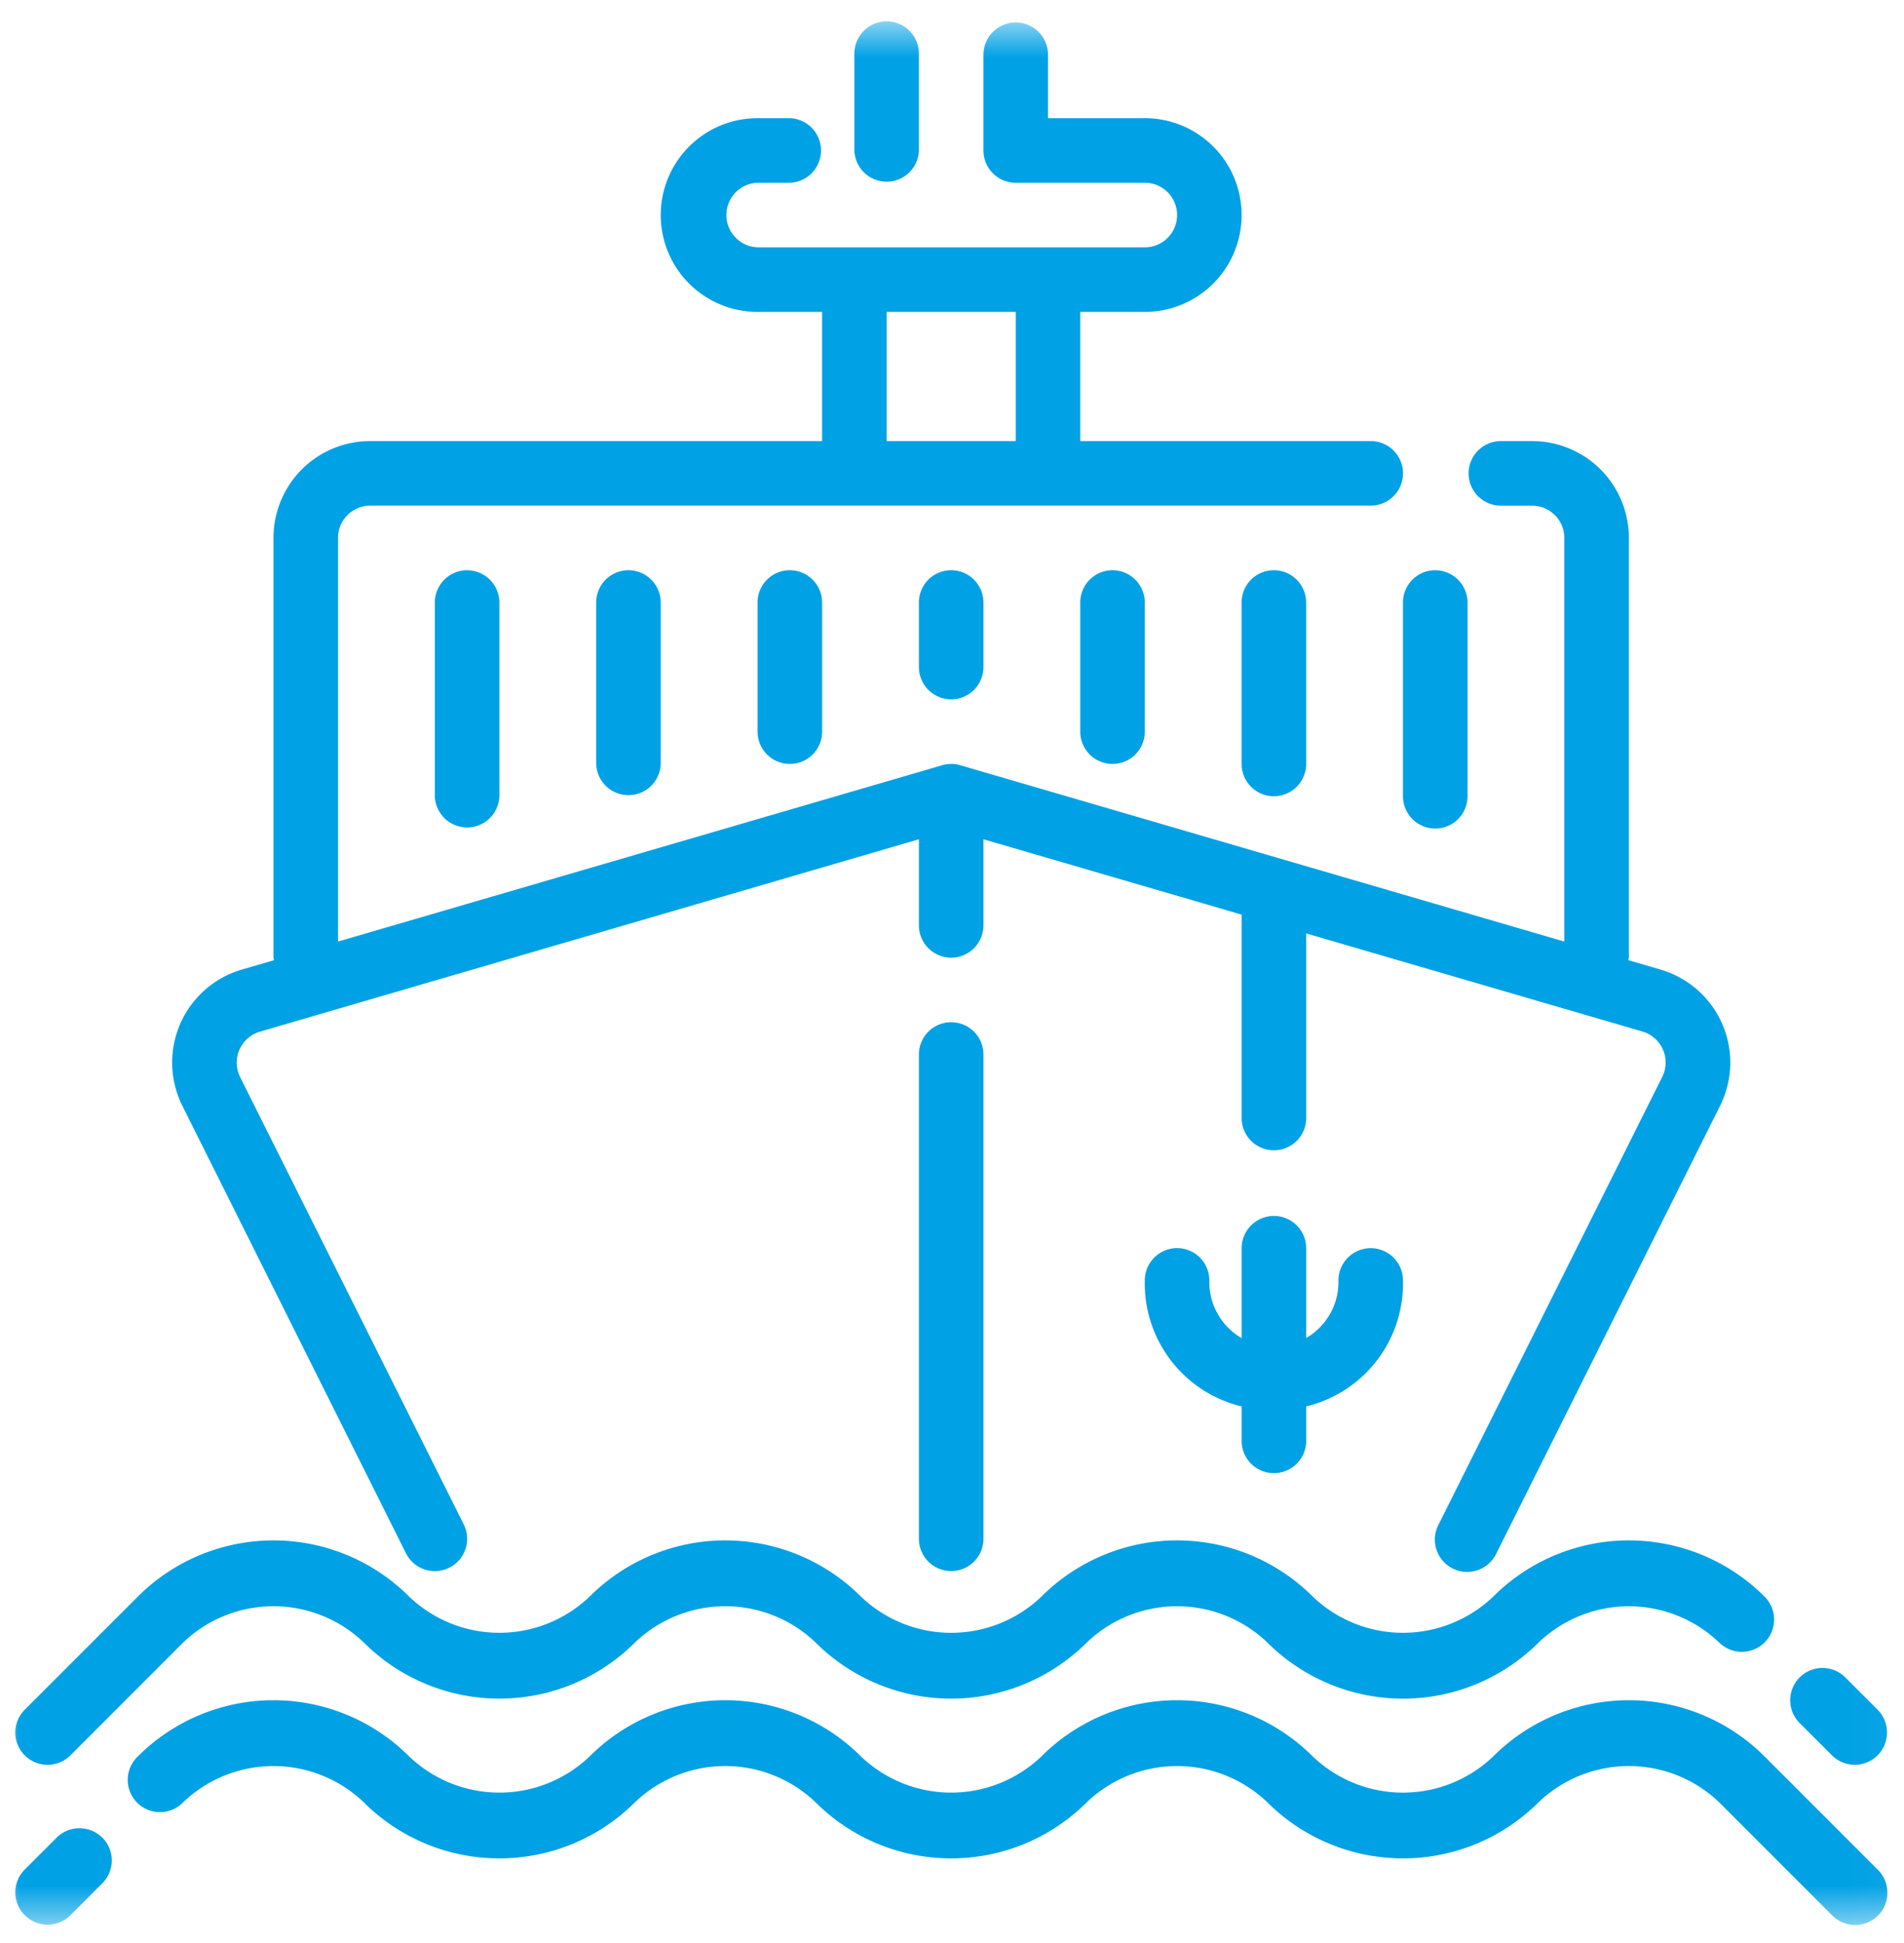 <svg xmlns="http://www.w3.org/2000/svg" width="50" height="51" fill="none"><g clip-path="url(#a)"><mask id="b" width="50" height="51" x="0" y="0" maskUnits="userSpaceOnUse" style="mask-type:luminance"><path fill="#fff" d="M49.968.56H0v49.968h49.968z"/></mask><g fill="#00A1E5" mask="url(#b)"><path d="m49.306 44.876-.847-.847a.847.847 0 0 0-1.199 1.198l.848.847a.847.847 0 0 0 1.198-1.198M46.34 41.91a5.04 5.04 0 0 0-7.13 0 3.43 3.43 0 0 1-4.734 0 5.04 5.04 0 0 0-7.13 0 3.43 3.43 0 0 1-4.735 0 5.04 5.04 0 0 0-7.13 0 3.43 3.43 0 0 1-4.734 0 5.04 5.04 0 0 0-7.13 0L.65 44.876a.847.847 0 0 0 1.199 1.199l2.966-2.967a3.43 3.43 0 0 1 4.734 0 5.04 5.04 0 0 0 7.13 0 3.43 3.43 0 0 1 4.734 0 5.04 5.04 0 0 0 7.13.001 3.43 3.43 0 0 1 4.735 0 5.04 5.04 0 0 0 7.13 0 3.43 3.43 0 0 1 4.734 0 .847.847 0 0 0 1.198-1.199"/><path d="M44.03 25.616a2.6 2.6 0 0 0-.425-.167l-.843-.246c0-.023.013-.043.013-.067V14.12a2.54 2.54 0 0 0-2.542-2.542h-.848a.848.848 0 0 0 0 1.695h.848c.468 0 .847.38.847.847v10.594l-15.864-4.628a.84.84 0 0 0-.475 0L8.877 24.714V14.119c0-.468.38-.847.847-.847h26.272a.847.847 0 0 0 0-1.695h-7.628v-3.39h1.695a2.542 2.542 0 0 0 0-5.085h-2.542V1.408a.848.848 0 0 0-1.695 0V3.95c0 .468.38.847.848.847h3.39a.847.847 0 0 1 0 1.695h-10.17a.848.848 0 0 1 0-1.695h.847a.848.848 0 0 0 0-1.695h-.847a2.542 2.542 0 1 0 0 5.085h1.695v3.39H9.724a2.54 2.54 0 0 0-2.542 2.542v11.017c0 .024.012.044.014.067l-.844.246a2.542 2.542 0 0 0-1.562 3.578l5.87 11.742a.848.848 0 0 0 1.518-.757l-5.872-11.74a.848.848 0 0 1 .52-1.193l17.305-5.05v2.26a.847.847 0 0 0 1.695 0v-2.26l6.78 1.978v5.367a.848.848 0 0 0 1.695 0V24.5l8.83 2.575a.847.847 0 0 1 .52 1.192L37.78 40.013a.848.848 0 1 0 1.517.757l5.872-11.743a2.54 2.54 0 0 0-1.138-3.41M23.284 8.187h3.39v3.39h-3.39z"/><path d="M24.978 26.831a.847.847 0 0 0-.847.848V40.39a.847.847 0 0 0 1.695 0V27.68a.847.847 0 0 0-.848-.848M23.284.56a.85.85 0 0 0-.848.848V3.95a.848.848 0 0 0 1.695 0V1.408a.847.847 0 0 0-.847-.848m1.694 14.407a.847.847 0 0 0-.847.847v1.695a.847.847 0 0 0 1.695 0v-1.695a.85.85 0 0 0-.848-.847m4.238 0a.847.847 0 0 0-.848.847v3.39a.847.847 0 0 0 1.695 0v-3.39a.85.85 0 0 0-.847-.847m4.237 0a.847.847 0 0 0-.848.847v4.238a.847.847 0 1 0 1.695 0v-4.238a.85.85 0 0 0-.847-.847m4.237 0a.847.847 0 0 0-.847.847V20.9a.847.847 0 1 0 1.695 0v-5.085a.85.85 0 0 0-.848-.847m-16.949-.001a.847.847 0 0 0-.847.847v3.39a.847.847 0 0 0 1.695 0v-3.39a.85.85 0 0 0-.848-.847m-4.237 0a.85.85 0 0 0-.848.847v4.238a.848.848 0 0 0 1.695 0v-4.238a.85.85 0 0 0-.847-.847m-4.238 0a.85.85 0 0 0-.847.847V20.9a.848.848 0 0 0 1.695 0v-5.085a.85.85 0 0 0-.848-.847M36.843 33.61a.847.847 0 0 0-1.695 0c.015.621-.31 1.2-.847 1.51v-2.356a.847.847 0 1 0-1.695 0v2.359a1.7 1.7 0 0 1-.848-1.517.847.847 0 1 0-1.695.005 3.32 3.32 0 0 0 2.543 3.305v.932a.848.848 0 0 0 1.695 0v-.932a3.32 3.32 0 0 0 2.542-3.305M2.675 48.224a.85.85 0 0 0-1.177 0l-.848.847a.847.847 0 0 0 1.2 1.199l.847-.848a.847.847 0 0 0-.02-1.198m46.65.868-.021-.021-2.966-2.966a5.04 5.04 0 0 0-7.13 0 3.43 3.43 0 0 1-4.735 0 5.04 5.04 0 0 0-7.13 0 3.43 3.43 0 0 1-4.734 0 5.04 5.04 0 0 0-7.13 0 3.43 3.43 0 0 1-4.734 0 5.04 5.04 0 0 0-7.13 0 .847.847 0 1 0 1.197 1.198 3.43 3.43 0 0 1 4.734 0 5.043 5.043 0 0 0 7.13 0 3.43 3.43 0 0 1 4.735 0 5.043 5.043 0 0 0 7.13 0 3.43 3.43 0 0 1 4.734 0 5.043 5.043 0 0 0 7.13 0 3.43 3.43 0 0 1 4.735 0l2.966 2.966a.847.847 0 1 0 1.219-1.177"/></g></g><defs><clipPath id="a"><path fill="#fff" d="M0 .56h50v50H0z"/></clipPath></defs></svg>
